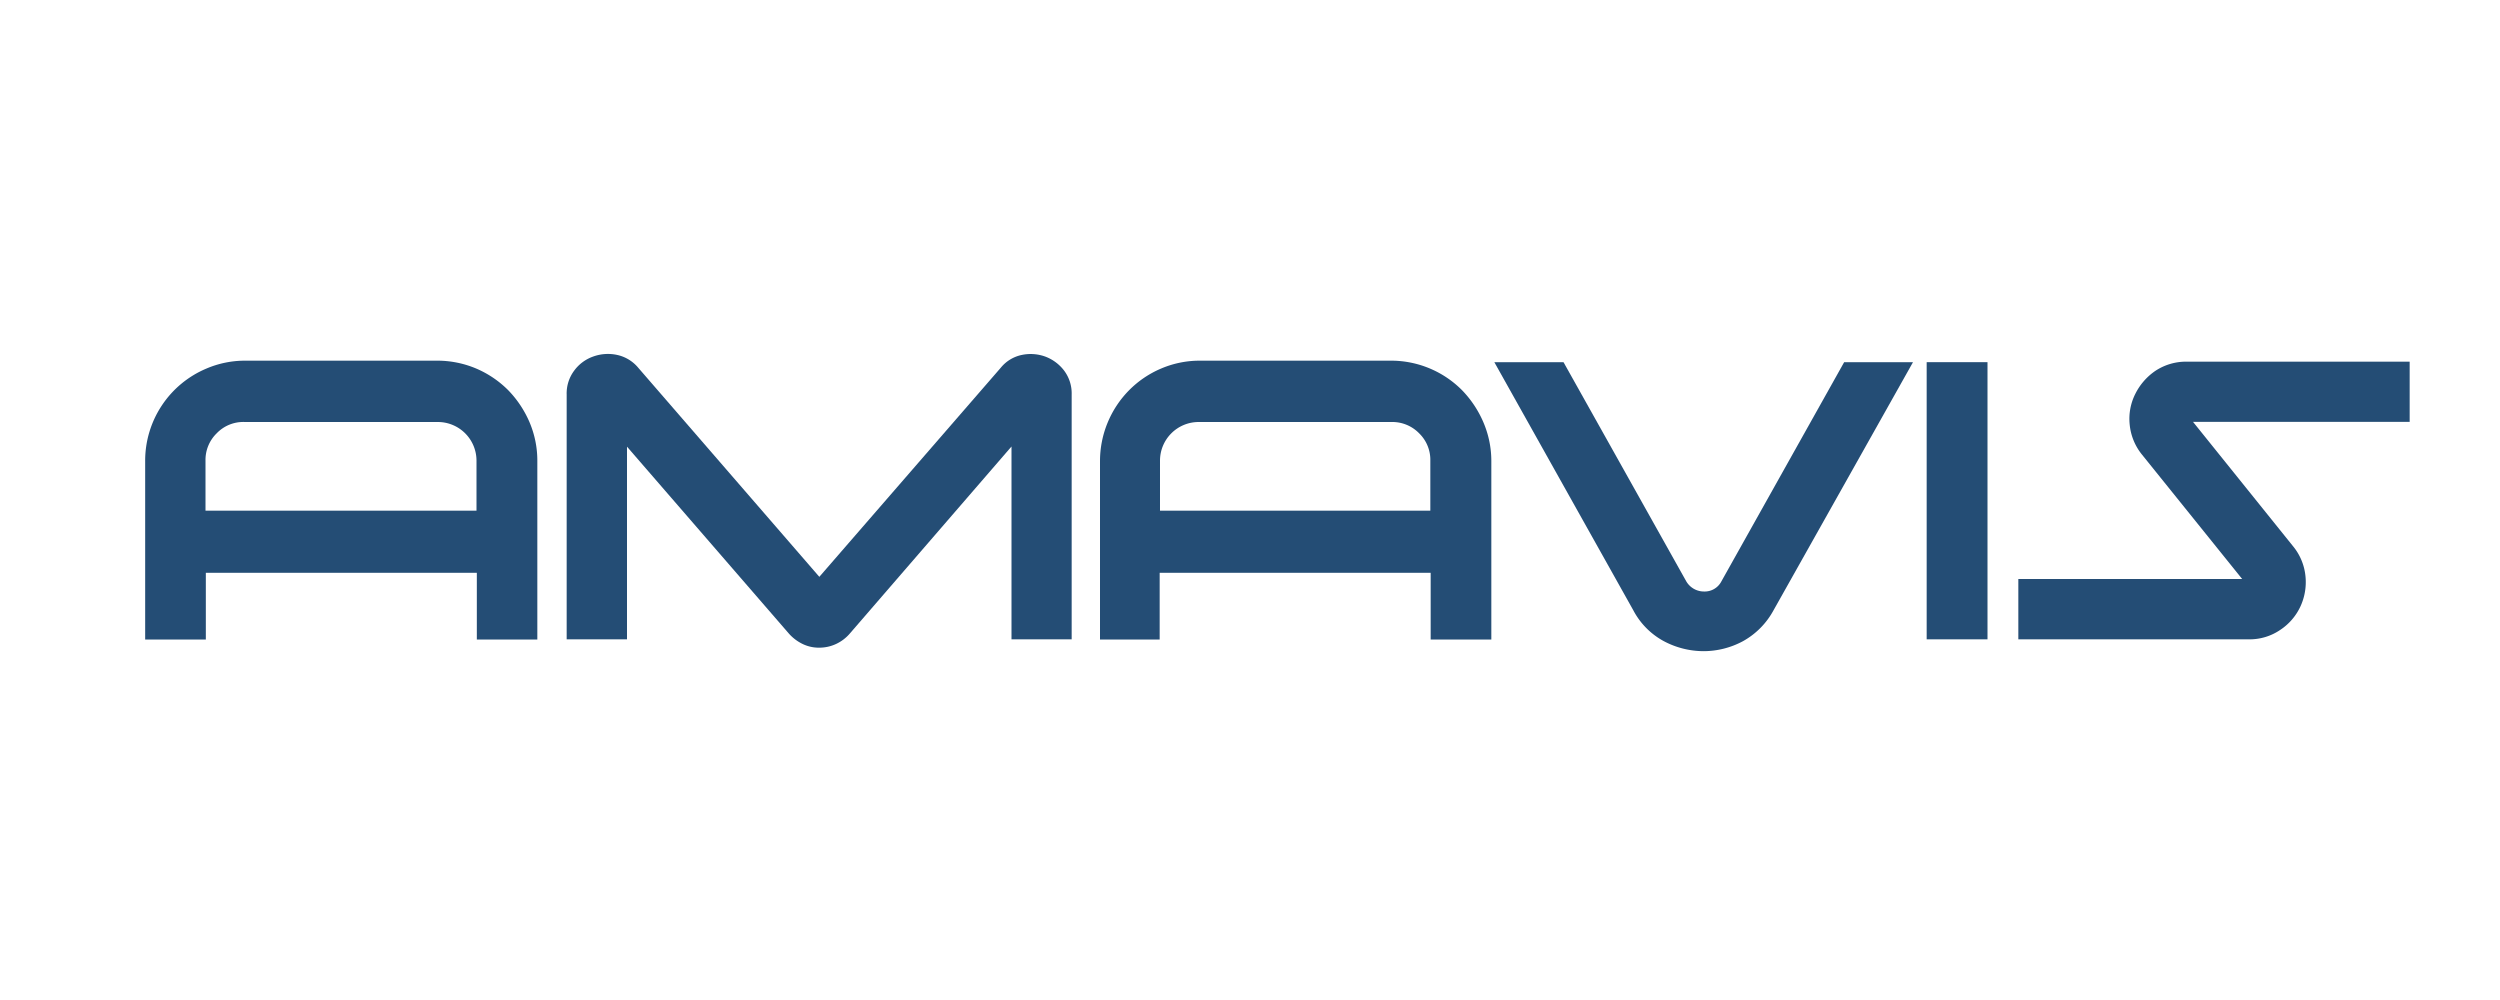 <svg id="Ebene_1" data-name="Ebene 1" xmlns="http://www.w3.org/2000/svg" viewBox="0 0 150 60"><defs><style>.cls-1{fill:#244d75;}</style></defs><g id="Ebene_1-2" data-name="Ebene_1"><path class="cls-1" d="M14.67,21.64H26.25a6,6,0,0,1,2.34.48,6.09,6.09,0,0,1,1.9,1.29,6.33,6.33,0,0,1,1.28,1.92,5.89,5.89,0,0,1,.47,2.34v10.7H28.61v-4H12.35v4H8.71V27.67a6,6,0,0,1,3.66-5.55,5.9,5.9,0,0,1,2.34-.48Zm-2.34,9H28.59v-3a2.32,2.32,0,0,0-2.32-2.32H14.69A2.21,2.21,0,0,0,13,26a2.23,2.23,0,0,0-.67,1.64v3Z"/><path id="_1" data-name="1" class="cls-1" d="M34,38.36V23.67a2.28,2.28,0,0,1,.45-1.43,2.4,2.4,0,0,1,1.12-.84A2.6,2.6,0,0,1,37,21.29a2.27,2.27,0,0,1,1.29.77L49.16,34.61,60.05,22.06a2.2,2.2,0,0,1,1.29-.77,2.58,2.58,0,0,1,1.39.11,2.54,2.54,0,0,1,1.12.84,2.28,2.28,0,0,1,.45,1.43V38.36H60.69V26.79L51,38a2.45,2.45,0,0,1-.84.64,2.37,2.37,0,0,1-1,.22,2.22,2.22,0,0,1-1-.22,2.65,2.65,0,0,1-.84-.64l-9.7-11.2V38.36H34Z"/><path id="_2" data-name="2" class="cls-1" d="M71.9,21.64H83.49a6,6,0,0,1,4.23,1.77A6.33,6.33,0,0,1,89,25.33a5.9,5.9,0,0,1,.48,2.34v10.7H85.84v-4H69.58v4H66V27.67a6.06,6.06,0,0,1,1.75-4.26,6,6,0,0,1,1.9-1.29,5.9,5.9,0,0,1,2.34-.48Zm-2.33,9H85.82v-3A2.22,2.22,0,0,0,85.15,26a2.24,2.24,0,0,0-1.65-.68H71.92a2.32,2.32,0,0,0-2.32,2.32v3Z"/><path id="_3" data-name="3" class="cls-1" d="M93.81,21.73l7.36,13.14a1.23,1.23,0,0,0,1.06.62,1.13,1.13,0,0,0,1.06-.62l7.36-13.14h4.13l-8.37,14.89a4.65,4.65,0,0,1-1.83,1.85,5,5,0,0,1-2.37.6,5.09,5.09,0,0,1-2.38-.6A4.46,4.46,0,0,1,98,36.62L89.66,21.73h4.15Z"/><polygon id="_4" data-name="4" class="cls-1" points="119.25 38.36 115.6 38.36 115.6 21.73 119.25 21.73 119.25 38.36"/><path id="_5" data-name="5" class="cls-1" d="M121.12,34.74h13.41l-6-7.45a3.37,3.37,0,0,1-.75-1.83,3.32,3.32,0,0,1,.33-1.81,3.63,3.63,0,0,1,1.2-1.39,3.33,3.33,0,0,1,1.9-.56h13.37v3.61h-13l6,7.46a3.34,3.34,0,0,1,.75,1.82,3.48,3.48,0,0,1-.31,1.81,3.4,3.4,0,0,1-1.2,1.39,3.26,3.26,0,0,1-1.9.57H121.1V34.74Z"/></g></svg>